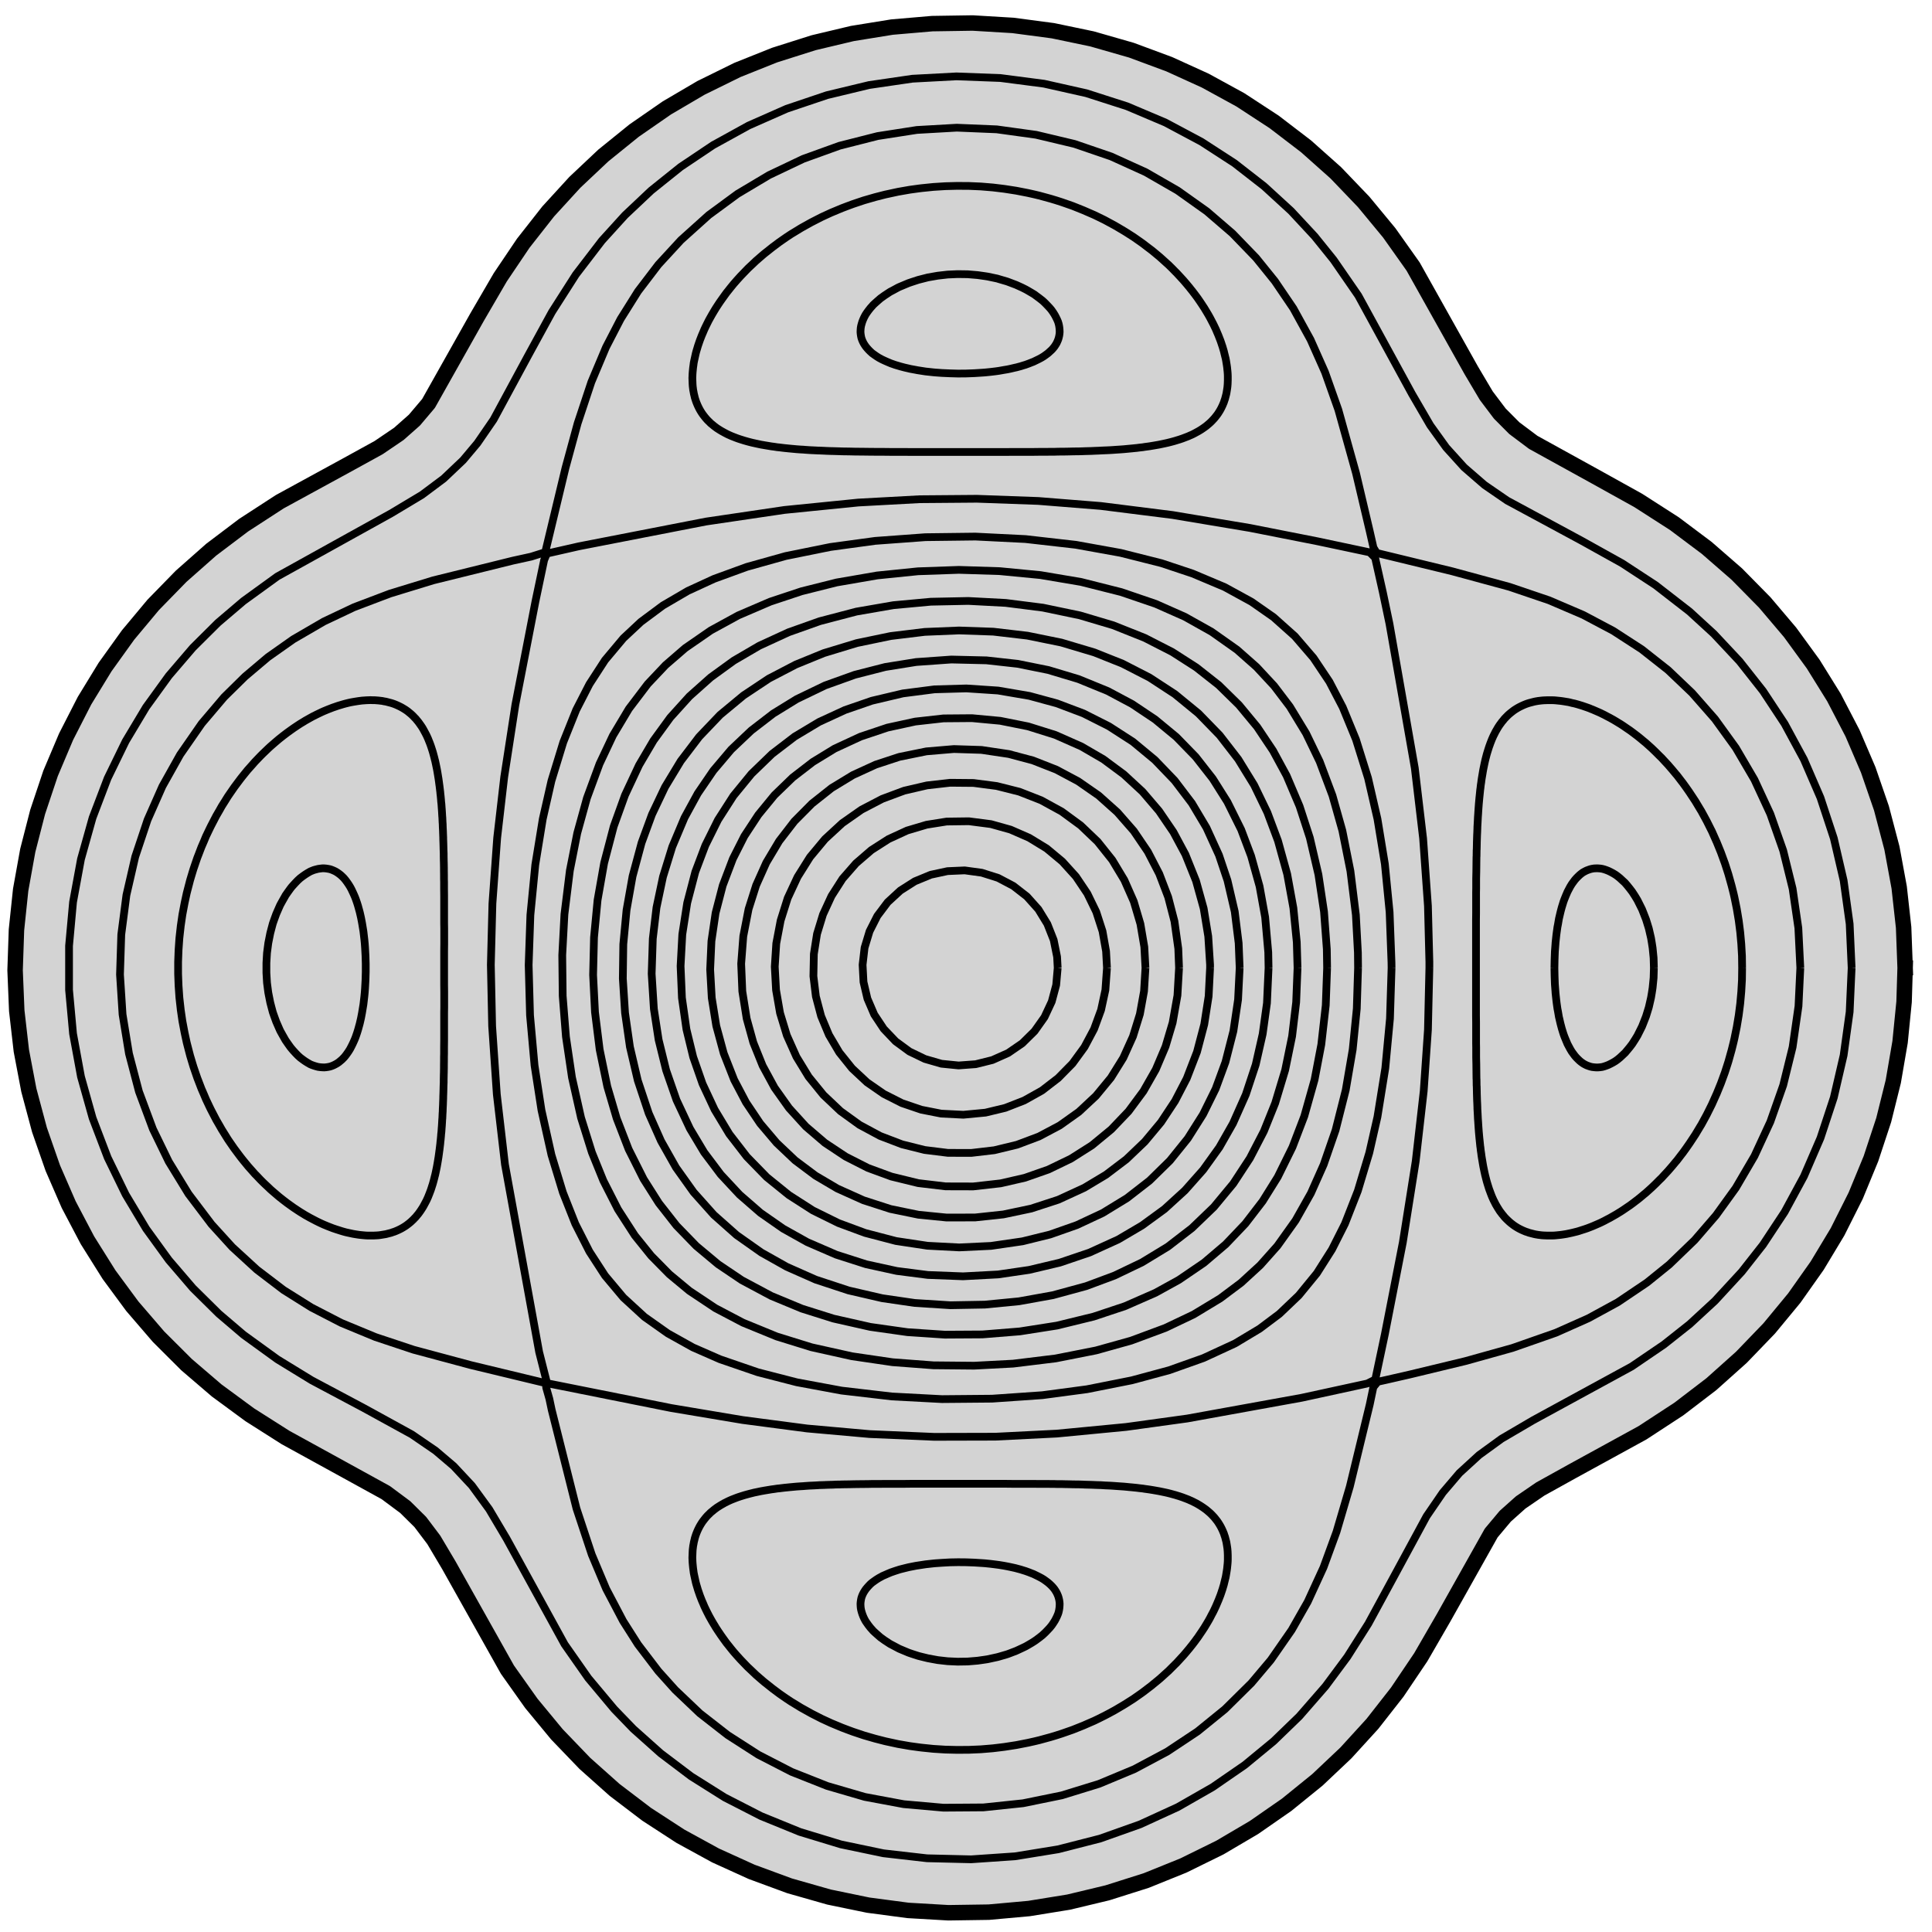 <?xml version="1.0" encoding="UTF-8"?>
<svg xmlns="http://www.w3.org/2000/svg" xmlns:xlink="http://www.w3.org/1999/xlink" width="100" height="100" viewBox="0 0 100 100">
<path fill-rule="evenodd" fill="rgb(82.7%, 82.7%, 82.7%)" fill-opacity="1" stroke-width="0.8" stroke-linecap="square" stroke-linejoin="round" stroke="rgb(0%, 0%, 0%)" stroke-opacity="1" stroke-miterlimit="10" d="M 239.609 723.902 L 239.531 725.996 L 239.301 728.07 L 238.926 730.105 L 238.383 732.168 L 237.699 734.152 L 236.887 736.047 L 235.922 737.902 L 234.852 739.625 L 233.652 741.273 L 232.344 742.816 L 230.898 744.285 L 229.34 745.641 L 227.668 746.895 L 225.801 748.094 L 223.551 749.344 L 220.359 751.105 L 219.379 751.84 L 218.629 752.594 L 217.93 753.52 L 217.152 754.832 L 214.141 760.207 L 212.906 761.949 L 211.582 763.551 L 210.141 765.055 L 208.602 766.426 L 206.949 767.691 L 205.203 768.832 L 203.383 769.828 L 201.52 770.676 L 199.562 771.402 L 197.52 771.988 L 195.5 772.41 L 193.434 772.684 L 191.344 772.809 L 189.25 772.777 L 187.168 772.598 L 185.117 772.266 L 183.113 771.789 L 181.102 771.152 L 179.176 770.383 L 177.285 769.453 L 175.516 768.414 L 173.824 767.242 L 172.23 765.953 L 170.754 764.562 L 169.375 763.055 L 168.086 761.414 L 166.895 759.648 L 165.699 757.594 L 163.18 753.117 L 162.449 752.254 L 161.645 751.543 L 160.598 750.832 L 158.887 749.891 L 155.48 748.031 L 153.609 746.816 L 151.93 745.547 L 150.375 744.172 L 148.93 742.691 L 147.629 741.133 L 146.438 739.473 L 145.375 737.734 L 144.422 735.871 L 143.617 733.969 L 142.949 731.973 L 142.438 729.984 L 142.07 727.945 L 141.852 725.871 L 141.781 723.777 L 141.867 721.684 L 142.105 719.613 L 142.492 717.578 L 143.043 715.52 L 143.734 713.539 L 144.555 711.652 L 145.527 709.805 L 146.645 708.023 L 147.848 706.391 L 149.207 704.812 L 150.656 703.367 L 152.215 702.031 L 153.93 700.77 L 155.781 699.594 L 158.078 698.332 L 160.969 696.742 L 161.977 695.992 L 162.754 695.223 L 163.453 694.297 L 164.23 692.988 L 167.266 687.578 L 168.504 685.832 L 169.828 684.23 L 171.273 682.727 L 172.812 681.355 L 174.469 680.094 L 176.219 678.957 L 178.039 677.961 L 179.906 677.113 L 181.867 676.391 L 183.91 675.809 L 185.934 675.391 L 188 675.117 L 190.086 674.996 L 192.184 675.027 L 194.262 675.215 L 196.312 675.547 L 198.316 676.027 L 200.328 676.664 L 202.25 677.441 L 204.141 678.371 L 205.906 679.41 L 207.598 680.586 L 209.188 681.875 L 210.66 683.266 L 212.035 684.773 L 213.32 686.414 L 214.539 688.223 L 215.723 690.27 L 218.184 694.652 L 218.914 695.523 L 219.711 696.234 L 220.727 696.93 L 222.352 697.832 L 226.016 699.84 L 227.898 701.07 L 229.578 702.355 L 231.133 703.746 L 232.574 705.242 L 233.871 706.812 L 235.055 708.488 L 236.109 710.238 L 237.051 712.113 L 237.84 714.027 L 238.5 716.027 L 238.996 718.02 L 239.348 720.066 L 239.555 722.145 L 239.609 723.902 " transform="matrix(1, 0, 0, -1, -141, 774)"/>
<path fill="none" stroke-width="0.4" stroke-linecap="butt" stroke-linejoin="round" stroke="rgb(0%, 0%, 0%)" stroke-opacity="1" stroke-miterlimit="10" d="M 195.746 723.902 L 195.668 723.016 L 195.438 722.156 L 195.062 721.352 L 194.547 720.625 L 193.914 720 L 193.18 719.496 L 192.367 719.133 L 191.504 718.918 L 190.617 718.852 L 189.73 718.941 L 188.875 719.188 L 188.074 719.574 L 187.355 720.102 L 186.742 720.746 L 186.25 721.488 L 185.898 722.309 L 185.695 723.172 L 185.648 724.062 L 185.75 724.945 L 186.008 725.797 L 186.41 726.59 L 186.945 727.301 L 187.602 727.906 L 188.352 728.383 L 189.176 728.723 L 190.043 728.91 L 190.934 728.949 L 191.816 728.828 L 192.664 728.559 L 193.449 728.145 L 194.152 727.598 L 194.746 726.934 L 195.211 726.176 L 195.539 725.344 L 195.715 724.473 L 195.746 723.902 " transform="matrix(1, 0, 0, -1, -141, 774)"/>
<path fill="none" stroke-width="0.4" stroke-linecap="butt" stroke-linejoin="round" stroke="rgb(0%, 0%, 0%)" stroke-opacity="1" stroke-miterlimit="10" d="M 198.297 723.902 L 198.215 722.758 L 197.992 721.727 L 197.629 720.738 L 197.133 719.805 L 196.512 718.953 L 195.77 718.199 L 194.934 717.555 L 194.012 717.039 L 193.031 716.656 L 192.008 716.41 L 190.863 716.301 L 189.715 716.359 L 188.684 716.562 L 187.684 716.902 L 186.742 717.379 L 185.875 717.98 L 185.102 718.703 L 184.441 719.527 L 183.906 720.434 L 183.5 721.406 L 183.23 722.426 L 183.102 723.473 L 183.125 724.621 L 183.289 725.66 L 183.598 726.668 L 184.039 727.625 L 184.609 728.516 L 185.305 729.312 L 186.102 730 L 186.992 730.57 L 187.953 731.012 L 188.961 731.312 L 190 731.477 L 191.148 731.492 L 192.289 731.344 L 193.305 731.059 L 194.27 730.637 L 195.172 730.086 L 195.984 729.41 L 196.691 728.629 L 197.281 727.75 L 197.742 726.801 L 198.066 725.801 L 198.25 724.762 L 198.297 723.902 " transform="matrix(1, 0, 0, -1, -141, 774)"/>
<path fill="none" stroke-width="0.4" stroke-linecap="butt" stroke-linejoin="round" stroke="rgb(0%, 0%, 0%)" stroke-opacity="1" stroke-miterlimit="10" d="M 200.289 723.902 L 200.215 722.695 L 200 721.508 L 199.641 720.352 L 199.141 719.246 L 198.5 718.215 L 197.727 717.277 L 196.84 716.449 L 195.852 715.746 L 194.777 715.176 L 193.645 714.75 L 192.469 714.465 L 191.27 714.324 L 190.062 714.328 L 188.859 714.477 L 187.688 714.77 L 186.555 715.203 L 185.488 715.777 L 184.504 716.488 L 183.621 717.324 L 182.855 718.266 L 182.223 719.301 L 181.727 720.41 L 181.375 721.566 L 181.168 722.758 L 181.102 723.965 L 181.18 725.168 L 181.406 726.355 L 181.77 727.512 L 182.281 728.609 L 182.926 729.637 L 183.703 730.57 L 184.598 731.395 L 185.59 732.09 L 186.668 732.652 L 187.801 733.074 L 188.98 733.348 L 190.18 733.484 L 191.391 733.473 L 192.59 733.316 L 193.762 733.02 L 194.891 732.578 L 195.953 731.996 L 196.934 731.277 L 197.812 730.438 L 198.57 729.488 L 199.195 728.449 L 199.684 727.34 L 200.027 726.18 L 200.23 724.988 L 200.289 723.902 " transform="matrix(1, 0, 0, -1, -141, 774)"/>
<path fill="none" stroke-width="0.4" stroke-linecap="butt" stroke-linejoin="round" stroke="rgb(0%, 0%, 0%)" stroke-opacity="1" stroke-miterlimit="10" d="M 202.027 723.902 L 201.945 722.477 L 201.695 721.066 L 201.328 719.832 L 200.824 718.645 L 200.184 717.52 L 199.414 716.48 L 198.52 715.543 L 197.52 714.719 L 196.43 714.027 L 195.266 713.465 L 194.051 713.039 L 192.793 712.75 L 191.375 712.59 L 189.945 712.594 L 188.527 712.762 L 187.137 713.102 L 185.926 713.547 L 184.773 714.133 L 183.695 714.848 L 182.711 715.691 L 181.84 716.648 L 181.09 717.703 L 180.473 718.84 L 179.992 720.035 L 179.648 721.277 L 179.422 722.691 L 179.363 724.117 L 179.473 725.543 L 179.746 726.945 L 180.137 728.176 L 180.664 729.352 L 181.328 730.465 L 182.117 731.488 L 183.027 732.406 L 184.043 733.211 L 185.148 733.883 L 186.324 734.422 L 187.547 734.824 L 188.949 735.109 L 190.375 735.23 L 191.801 735.184 L 193.215 734.973 L 194.461 734.641 L 195.676 734.164 L 196.805 733.562 L 197.867 732.824 L 198.832 731.961 L 199.684 730.988 L 200.41 729.918 L 201.004 728.77 L 201.465 727.566 L 201.789 726.316 L 201.988 724.902 L 202.027 723.902 " transform="matrix(1, 0, 0, -1, -141, 774)"/>
<path fill="none" stroke-width="0.4" stroke-linecap="butt" stroke-linejoin="round" stroke="rgb(0%, 0%, 0%)" stroke-opacity="1" stroke-miterlimit="10" d="M 203.633 723.902 L 203.559 722.434 L 203.332 720.98 L 202.957 719.555 L 202.426 718.18 L 201.82 717.012 L 201.094 715.914 L 200.25 714.902 L 199.297 713.992 L 198.246 713.195 L 197.121 712.52 L 195.777 711.902 L 194.375 711.445 L 192.934 711.141 L 191.473 710.984 L 190 710.98 L 188.539 711.125 L 187.094 711.422 L 185.691 711.875 L 184.344 712.48 L 183.211 713.148 L 182.156 713.938 L 181.199 714.844 L 180.348 715.848 L 179.613 716.941 L 179 718.105 L 178.461 719.477 L 178.074 720.902 L 177.84 722.352 L 177.758 723.82 L 177.824 725.289 L 178.039 726.746 L 178.41 728.172 L 178.934 729.551 L 179.527 730.723 L 180.25 731.824 L 181.086 732.844 L 182.031 733.758 L 183.074 734.562 L 184.199 735.25 L 185.539 735.871 L 186.938 736.34 L 188.375 736.652 L 189.836 736.816 L 191.309 736.828 L 192.773 736.691 L 194.215 736.402 L 195.621 735.961 L 196.973 735.363 L 198.109 734.703 L 199.168 733.918 L 200.137 733.023 L 200.992 732.023 L 201.734 730.934 L 202.355 729.777 L 202.906 728.406 L 203.301 726.984 L 203.539 725.535 L 203.633 724.066 L 203.633 723.902 " transform="matrix(1, 0, 0, -1, -141, 774)"/>
<path fill="none" stroke-width="0.4" stroke-linecap="butt" stroke-linejoin="round" stroke="rgb(0%, 0%, 0%)" stroke-opacity="1" stroke-miterlimit="10" d="M 205.164 723.902 L 205.082 722.258 L 204.84 720.629 L 204.43 719.027 L 203.922 717.645 L 203.27 716.324 L 202.48 715.074 L 201.555 713.926 L 200.5 712.891 L 199.332 711.984 L 198.074 711.215 L 196.738 710.59 L 195.352 710.102 L 193.926 709.75 L 192.293 709.512 L 190.648 709.434 L 189.004 709.52 L 187.375 709.766 L 185.777 710.184 L 184.398 710.695 L 183.074 711.348 L 181.832 712.145 L 180.684 713.074 L 179.652 714.133 L 178.75 715.301 L 177.988 716.566 L 177.363 717.902 L 176.879 719.289 L 176.531 720.719 L 176.297 722.348 L 176.227 723.996 L 176.316 725.637 L 176.57 727.266 L 176.988 728.867 L 177.508 730.242 L 178.164 731.562 L 178.961 732.805 L 179.898 733.949 L 180.961 734.977 L 182.133 735.875 L 183.398 736.633 L 184.738 737.25 L 186.129 737.73 L 187.734 738.109 L 189.371 738.32 L 191.016 738.367 L 192.66 738.258 L 194.285 737.98 L 195.703 737.594 L 197.078 737.074 L 198.395 736.41 L 199.637 735.609 L 200.773 734.668 L 201.797 733.602 L 202.691 732.426 L 203.445 731.16 L 204.094 729.738 L 204.535 728.426 L 204.91 726.816 L 205.113 725.184 L 205.164 723.902 " transform="matrix(1, 0, 0, -1, -141, 774)"/>
<path fill="none" stroke-width="0.4" stroke-linecap="butt" stroke-linejoin="round" stroke="rgb(0%, 0%, 0%)" stroke-opacity="1" stroke-miterlimit="10" d="M 206.66 723.902 L 206.578 722.082 L 206.355 720.477 L 205.996 718.895 L 205.484 717.348 L 204.82 715.855 L 204.113 714.613 L 203.277 713.449 L 202.328 712.379 L 201.27 711.414 L 200.113 710.57 L 198.879 709.844 L 197.395 709.168 L 195.852 708.645 L 194.27 708.27 L 192.664 708.035 L 190.848 707.938 L 189.027 708.008 L 187.418 708.215 L 185.832 708.562 L 184.281 709.059 L 182.785 709.707 L 181.535 710.406 L 180.363 711.223 L 179.281 712.164 L 178.305 713.211 L 177.445 714.355 L 176.711 715.582 L 176.016 717.062 L 175.48 718.602 L 175.09 720.18 L 174.844 721.781 L 174.73 723.598 L 174.789 725.418 L 174.98 727.027 L 175.316 728.617 L 175.797 730.172 L 176.43 731.676 L 177.117 732.934 L 177.922 734.113 L 178.848 735.207 L 179.887 736.191 L 181.023 737.066 L 182.242 737.816 L 183.711 738.523 L 185.246 739.074 L 186.82 739.477 L 188.422 739.734 L 190.238 739.863 L 192.059 739.82 L 193.672 739.641 L 195.262 739.32 L 196.82 738.852 L 198.332 738.234 L 199.594 737.562 L 200.785 736.766 L 201.887 735.855 L 202.887 734.828 L 203.77 733.699 L 204.531 732.492 L 205.242 731.059 L 205.758 729.691 L 206.195 728.125 L 206.484 726.527 L 206.645 724.711 L 206.66 723.902 " transform="matrix(1, 0, 0, -1, -141, 774)"/>
<path fill="none" stroke-width="0.4" stroke-linecap="butt" stroke-linejoin="round" stroke="rgb(0%, 0%, 0%)" stroke-opacity="1" stroke-miterlimit="10" d="M 208.16 723.902 L 208.09 722.129 L 207.879 720.363 L 207.52 718.613 L 207.004 716.902 L 206.418 715.445 L 205.695 714.051 L 204.832 712.734 L 203.828 711.523 L 202.695 710.434 L 201.449 709.473 L 200.105 708.656 L 198.688 707.977 L 197.219 707.43 L 195.496 706.961 L 193.742 706.645 L 191.973 706.473 L 190.195 706.441 L 188.344 706.559 L 186.66 706.805 L 184.922 707.207 L 183.223 707.766 L 181.723 708.43 L 180.41 709.168 L 179.125 710.074 L 177.949 711.117 L 176.902 712.289 L 175.988 713.57 L 175.215 714.941 L 174.578 716.375 L 174.012 718.074 L 173.605 719.812 L 173.352 721.574 L 173.238 723.348 L 173.262 725.125 L 173.43 726.895 L 173.742 728.648 L 174.207 730.375 L 174.746 731.844 L 175.422 733.266 L 176.234 734.609 L 177.188 735.863 L 178.273 737 L 179.484 738.004 L 180.793 738.875 L 182.188 739.602 L 183.641 740.195 L 185.352 740.715 L 187.098 741.078 L 188.863 741.293 L 190.641 741.367 L 192.414 741.305 L 194.18 741.098 L 195.93 740.742 L 197.645 740.23 L 199.102 739.648 L 200.5 738.93 L 201.816 738.07 L 203.031 737.074 L 204.129 735.945 L 205.09 734.703 L 205.914 733.363 L 206.598 731.949 L 207.148 730.48 L 207.625 728.758 L 207.945 727.004 L 208.121 725.234 L 208.16 723.902 " transform="matrix(1, 0, 0, -1, -141, 774)"/>
<path fill="none" stroke-width="0.4" stroke-linecap="butt" stroke-linejoin="round" stroke="rgb(0%, 0%, 0%)" stroke-opacity="1" stroke-miterlimit="10" d="M 209.691 723.902 L 209.621 721.965 L 209.391 719.938 L 209.043 718.117 L 208.512 716.23 L 207.898 714.625 L 207.137 713.082 L 206.355 711.828 L 205.457 710.66 L 204.441 709.594 L 203.316 708.637 L 202.02 707.754 L 200.809 707.086 L 199.234 706.395 L 197.605 705.852 L 195.703 705.387 L 193.781 705.086 L 191.848 704.93 L 189.906 704.918 L 187.973 705.047 L 186.047 705.32 L 184.141 705.75 L 182.504 706.266 L 180.914 706.926 L 179.395 707.738 L 178.172 708.562 L 177.039 709.508 L 176.012 710.566 L 175.102 711.727 L 174.312 712.973 L 173.539 714.512 L 172.918 716.117 L 172.434 717.762 L 172.039 719.672 L 171.797 721.609 L 171.699 723.539 L 171.746 725.477 L 171.93 727.41 L 172.27 729.332 L 172.766 731.223 L 173.348 732.84 L 174.078 734.398 L 174.828 735.672 L 175.695 736.863 L 176.684 737.957 L 177.785 738.938 L 178.98 739.805 L 180.297 740.574 L 181.816 741.273 L 183.434 741.848 L 185.328 742.344 L 187.246 742.676 L 189.18 742.855 L 191.121 742.895 L 193.055 742.793 L 194.984 742.547 L 196.895 742.148 L 198.613 741.637 L 200.25 740.984 L 201.676 740.254 L 202.918 739.457 L 204.078 738.543 L 205.129 737.512 L 206.07 736.375 L 206.891 735.148 L 207.594 733.852 L 208.266 732.27 L 208.797 730.637 L 209.242 728.73 L 209.531 726.809 L 209.676 724.871 L 209.691 723.902 " transform="matrix(1, 0, 0, -1, -141, 774)"/>
<path fill="none" stroke-width="0.4" stroke-linecap="butt" stroke-linejoin="round" stroke="rgb(0%, 0%, 0%)" stroke-opacity="1" stroke-miterlimit="10" d="M 236.84 723.902 L 236.738 726.18 L 236.426 728.426 L 235.918 730.613 L 235.227 732.711 L 234.371 734.691 L 233.371 736.539 L 232.25 738.238 L 231.039 739.773 L 229.711 741.191 L 228.449 742.348 L 226.688 743.715 L 224.961 744.844 L 222.848 746.02 L 219.012 748.09 L 217.836 748.898 L 216.785 749.809 L 215.855 750.836 L 215.027 751.988 L 214.082 753.613 L 211.305 758.699 L 210.023 760.555 L 209.047 761.766 L 207.828 763.078 L 206.43 764.359 L 204.895 765.555 L 203.184 766.664 L 201.324 767.656 L 199.332 768.5 L 197.227 769.176 L 195.035 769.668 L 192.785 769.961 L 190.504 770.047 L 188.227 769.926 L 185.984 769.598 L 183.805 769.074 L 181.719 768.371 L 179.746 767.5 L 177.91 766.488 L 176.227 765.359 L 174.707 764.141 L 173.348 762.859 L 172.156 761.547 L 170.805 759.785 L 169.57 757.852 L 168.355 755.629 L 166.547 752.281 L 165.707 751.059 L 164.969 750.18 L 163.965 749.227 L 162.836 748.383 L 161.238 747.426 L 155.359 744.164 L 153.602 742.891 L 152.281 741.766 L 150.984 740.477 L 149.738 739.023 L 148.559 737.395 L 147.504 735.633 L 146.57 733.715 L 145.793 731.676 L 145.191 729.531 L 144.781 727.309 L 144.574 725.043 L 144.574 722.762 L 144.781 720.496 L 145.191 718.273 L 145.793 716.129 L 146.574 714.082 L 147.504 712.172 L 148.566 710.398 L 149.738 708.781 L 150.984 707.328 L 152.328 706 L 153.602 704.914 L 155.359 703.641 L 157.133 702.555 L 159.82 701.125 L 162.316 699.754 L 163.543 698.914 L 164.48 698.117 L 165.426 697.105 L 166.32 695.879 L 167.219 694.363 L 170.223 688.891 L 171.449 687.141 L 172.793 685.535 L 173.781 684.512 L 175.195 683.25 L 176.77 682.059 L 178.508 680.965 L 180.391 680 L 182.402 679.18 L 184.523 678.535 L 186.727 678.074 L 188.984 677.816 L 191.266 677.762 L 193.539 677.918 L 195.773 678.281 L 197.941 678.836 L 200.008 679.57 L 201.961 680.465 L 203.77 681.5 L 205.43 682.645 L 206.922 683.875 L 208.25 685.16 L 209.605 686.715 L 210.738 688.242 L 211.824 689.957 L 213.152 692.402 L 214.84 695.52 L 215.68 696.746 L 216.539 697.754 L 217.559 698.688 L 218.719 699.531 L 220.352 700.488 L 225.461 703.273 L 227.125 704.406 L 228.457 705.461 L 229.762 706.664 L 231.152 708.172 L 232.25 709.57 L 233.371 711.266 L 234.371 713.113 L 235.227 715.094 L 235.918 717.191 L 236.426 719.379 L 236.738 721.625 L 236.84 723.902 M 213.027 723.902 L 212.945 721.281 L 212.703 718.707 L 212.297 716.191 L 211.875 714.336 L 211.281 712.359 L 210.613 710.656 L 209.945 709.332 L 209.16 708.094 L 208.223 706.949 L 207.219 705.992 L 206.199 705.227 L 204.922 704.461 L 203.289 703.707 L 201.52 703.078 L 199.582 702.555 L 197.266 702.094 L 194.949 701.785 L 192.352 701.605 L 189.758 701.582 L 187.164 701.719 L 184.559 702.023 L 182.242 702.453 L 180.223 702.973 L 178.266 703.645 L 176.867 704.258 L 175.566 704.984 L 174.355 705.84 L 173.266 706.84 L 172.316 707.973 L 171.508 709.219 L 170.777 710.656 L 170.137 712.273 L 169.543 714.223 L 169.027 716.535 L 168.668 718.852 L 168.434 721.453 L 168.363 724.047 L 168.453 726.641 L 168.707 729.242 L 169.094 731.613 L 169.543 733.586 L 170.156 735.586 L 170.824 737.254 L 171.508 738.586 L 172.316 739.832 L 173.266 740.965 L 174.172 741.812 L 175.312 742.66 L 176.602 743.414 L 177.961 744.039 L 179.652 744.656 L 181.664 745.219 L 183.98 745.688 L 186.297 746.004 L 188.895 746.195 L 191.488 746.227 L 194.082 746.098 L 196.688 745.801 L 199.004 745.383 L 201.109 744.852 L 202.73 744.312 L 204.387 743.613 L 205.777 742.852 L 206.918 742.055 L 208.02 741.07 L 208.984 739.949 L 209.809 738.715 L 210.5 737.391 L 211.184 735.727 L 211.809 733.73 L 212.297 731.613 L 212.68 729.285 L 212.926 726.785 L 213.023 724.191 L 213.027 723.902 " transform="matrix(1, 0, 0, -1, -141, 774)"/>
<path fill="none" stroke-width="0.4" stroke-linecap="butt" stroke-linejoin="round" stroke="rgb(0%, 0%, 0%)" stroke-opacity="1" stroke-miterlimit="10" d="M 234.184 723.902 L 234.082 725.969 L 233.785 728.004 L 233.297 729.98 L 232.633 731.867 L 231.809 733.645 L 230.844 735.293 L 229.762 736.789 L 228.582 738.133 L 227.34 739.316 L 225.977 740.391 L 224.5 741.348 L 222.945 742.172 L 221.176 742.93 L 219.129 743.625 L 216.164 744.43 L 212.258 745.379 L 212.09 745.656 L 211.898 746.5 L 211.188 749.508 L 210.273 752.789 L 209.582 754.738 L 208.832 756.422 L 207.941 758.043 L 206.984 759.453 L 206.016 760.652 L 204.793 761.918 L 203.465 763.062 L 201.953 764.137 L 200.297 765.09 L 198.508 765.902 L 196.613 766.551 L 194.629 767.023 L 192.59 767.305 L 190.523 767.391 L 188.457 767.273 L 186.426 766.957 L 184.457 766.457 L 182.574 765.777 L 180.809 764.938 L 179.176 763.965 L 177.688 762.871 L 176.246 761.574 L 175.078 760.305 L 174.023 758.922 L 173.121 757.484 L 172.367 756.027 L 171.609 754.227 L 170.898 752.086 L 170.27 749.781 L 169.238 745.488 L 169.258 745.398 L 169.148 745.395 L 168.492 745.188 L 167.543 744.98 L 163.422 743.961 L 161.188 743.277 L 159.324 742.57 L 157.766 741.832 L 156.18 740.91 L 154.867 739.984 L 153.68 738.98 L 152.605 737.922 L 151.441 736.551 L 150.324 734.941 L 149.406 733.301 L 148.637 731.562 L 148 729.656 L 147.543 727.668 L 147.277 725.625 L 147.211 723.559 L 147.344 721.492 L 147.676 719.465 L 148.191 717.504 L 148.914 715.562 L 149.734 713.875 L 150.758 712.203 L 151.953 710.625 L 153.023 709.449 L 154.293 708.285 L 155.676 707.23 L 157.113 706.328 L 158.664 705.527 L 160.438 704.793 L 162.41 704.137 L 165.363 703.344 L 169.258 702.406 L 169.27 702.18 L 169.434 701.598 L 169.555 701.027 L 170.84 695.914 L 171.629 693.535 L 172.375 691.762 L 173.25 690.098 L 174.023 688.883 L 175.078 687.5 L 175.953 686.527 L 177.227 685.316 L 178.664 684.195 L 180.25 683.176 L 181.973 682.289 L 183.816 681.559 L 185.762 680.992 L 187.773 680.617 L 189.832 680.434 L 191.902 680.449 L 193.953 680.664 L 195.961 681.074 L 197.887 681.668 L 199.715 682.43 L 201.414 683.336 L 202.984 684.379 L 204.402 685.531 L 205.773 686.887 L 206.777 688.078 L 207.855 689.629 L 208.688 691.094 L 209.504 692.871 L 210.176 694.707 L 210.867 697.055 L 211.898 701.305 L 212.086 702.203 L 212.312 702.48 L 212.738 702.574 L 213.984 702.859 L 216.852 703.551 L 219.277 704.227 L 221.531 705.016 L 223.215 705.766 L 224.734 706.594 L 226.246 707.613 L 227.402 708.547 L 228.711 709.809 L 229.82 711.094 L 230.844 712.512 L 231.809 714.16 L 232.633 715.938 L 233.297 717.824 L 233.785 719.801 L 234.09 721.922 L 234.184 723.902 M 214.984 723.902 L 214.91 720.695 L 214.691 717.523 L 214.277 713.895 L 213.609 709.688 L 212.68 704.938 L 212.184 702.598 L 211.777 702.391 L 208.379 701.652 L 202.453 700.578 L 199.285 700.141 L 195.703 699.797 L 192.516 699.637 L 189.352 699.629 L 186.008 699.773 L 182.773 700.062 L 179.441 700.5 L 175.738 701.121 L 169.27 702.414 L 169.297 702.48 L 168.906 704.02 L 167.137 713.73 L 166.715 717.359 L 166.473 720.891 L 166.406 724.062 L 166.488 727.23 L 166.734 730.633 L 167.098 733.781 L 167.676 737.523 L 168.715 742.871 L 169.164 745.008 L 169.297 745.324 L 169.27 745.391 L 169.328 745.352 L 169.617 745.418 L 169.91 745.484 L 170.961 745.723 L 177.539 747.004 L 181.605 747.605 L 185.422 747.988 L 188.59 748.16 L 191.566 748.184 L 194.742 748.07 L 197.969 747.812 L 201.688 747.344 L 205.703 746.672 L 209.188 745.984 L 211.898 745.41 L 212.176 745.129 L 212.578 743.336 L 212.918 741.715 L 214.23 734.246 L 214.66 730.605 L 214.91 727.109 L 214.984 724.219 L 214.984 723.902 " transform="matrix(1, 0, 0, -1, -141, 774)"/>
<path fill="none" stroke-width="0.4" stroke-linecap="butt" stroke-linejoin="round" stroke="rgb(0%, 0%, 0%)" stroke-opacity="1" stroke-miterlimit="10" d="M 231.172 723.902 L 231.164 724.52 L 231.129 725.133 L 231.074 725.746 L 231.039 726.02 L 230.996 726.355 L 230.895 726.961 L 230.773 727.562 L 230.727 727.762 L 230.629 728.152 L 230.465 728.738 L 230.422 728.875 L 230.281 729.312 L 230.125 729.738 L 230.074 729.879 L 229.848 730.434 L 229.836 730.457 L 229.605 730.977 L 229.559 731.066 L 229.34 731.504 L 229.285 731.605 L 229.059 732.02 L 229.02 732.082 L 228.762 732.512 L 228.758 732.52 L 228.508 732.898 L 228.438 733.004 L 228.266 733.25 L 228.102 733.477 L 228.023 733.578 L 227.793 733.879 L 227.75 733.926 L 227.562 734.152 L 227.383 734.359 L 227.34 734.41 L 227.121 734.645 L 227 734.777 L 226.906 734.867 L 226.699 735.074 L 226.496 735.27 L 226.297 735.449 L 226.184 735.551 L 226.102 735.617 L 225.91 735.777 L 225.75 735.906 L 225.723 735.926 L 225.539 736.066 L 225.359 736.199 L 225.301 736.238 L 225.18 736.32 L 225.008 736.438 L 224.84 736.547 L 224.836 736.547 L 224.672 736.648 L 224.508 736.746 L 224.352 736.832 L 224.348 736.836 L 224.188 736.918 L 224.035 737 L 223.883 737.074 L 223.844 737.094 L 223.73 737.145 L 223.441 737.27 L 223.312 737.32 L 223.301 737.328 L 223.16 737.379 L 222.887 737.473 L 222.754 737.512 L 222.746 737.516 L 222.625 737.551 L 222.496 737.586 L 222.367 737.613 L 222.246 737.645 L 222.133 737.668 L 222.121 737.668 L 222.004 737.688 L 221.883 737.707 L 221.766 737.723 L 221.539 737.746 L 221.441 737.754 L 221.43 737.754 L 221.32 737.758 L 221.109 737.758 L 221.004 737.754 L 220.902 737.75 L 220.801 737.742 L 220.605 737.719 L 220.566 737.711 L 220.512 737.703 L 220.418 737.684 L 220.324 737.66 L 220.145 737.613 L 220.059 737.586 L 219.973 737.555 L 219.887 737.52 L 219.805 737.484 L 219.723 737.445 L 219.645 737.406 L 219.566 737.363 L 219.488 737.316 L 219.414 737.27 L 219.34 737.219 L 219.199 737.109 L 219.129 737.051 L 219.062 736.992 L 218.93 736.859 L 218.867 736.793 L 218.809 736.719 L 218.746 736.645 L 218.73 736.625 L 218.688 736.566 L 218.629 736.488 L 218.574 736.406 L 218.52 736.32 L 218.469 736.23 L 218.414 736.137 L 218.324 735.957 L 218.316 735.945 L 218.27 735.844 L 218.223 735.738 L 218.137 735.52 L 218.098 735.406 L 218.094 735.402 L 218.055 735.285 L 217.977 735.035 L 217.941 734.91 L 217.941 734.906 L 217.906 734.773 L 217.871 734.633 L 217.84 734.492 L 217.828 734.438 L 217.809 734.344 L 217.777 734.191 L 217.75 734.039 L 217.742 733.988 L 217.723 733.875 L 217.695 733.711 L 217.672 733.555 L 217.672 733.539 L 217.645 733.363 L 217.625 733.18 L 217.617 733.137 L 217.602 732.988 L 217.582 732.793 L 217.574 732.723 L 217.562 732.59 L 217.543 732.379 L 217.539 732.32 L 217.527 732.16 L 217.512 731.938 L 217.512 731.922 L 217.496 731.699 L 217.488 731.531 L 217.484 731.453 L 217.469 731.195 L 217.469 731.145 L 217.461 730.922 L 217.453 730.762 L 217.449 730.641 L 217.441 730.383 L 217.441 730.34 L 217.434 730.023 L 217.43 730.008 L 217.426 729.684 L 217.422 729.637 L 217.418 729.32 L 217.418 729.266 L 217.414 728.93 L 217.414 728.898 L 217.406 728.535 L 217.406 728.02 L 217.402 727.809 L 217.402 726.734 L 217.398 726.379 L 217.398 723.902 M 217.398 723.902 L 217.398 721.426 L 217.402 721.07 L 217.402 719.996 L 217.406 719.785 L 217.406 719.27 L 217.414 718.906 L 217.414 718.875 L 217.418 718.539 L 217.418 718.484 L 217.422 718.168 L 217.426 718.121 L 217.43 717.797 L 217.434 717.781 L 217.441 717.465 L 217.441 717.422 L 217.449 717.164 L 217.453 717.043 L 217.461 716.883 L 217.469 716.66 L 217.469 716.609 L 217.484 716.355 L 217.488 716.273 L 217.496 716.105 L 217.512 715.883 L 217.512 715.871 L 217.527 715.645 L 217.539 715.484 L 217.543 715.426 L 217.562 715.215 L 217.574 715.082 L 217.582 715.012 L 217.602 714.816 L 217.617 714.668 L 217.625 714.625 L 217.645 714.445 L 217.672 714.266 L 217.672 714.25 L 217.695 714.094 L 217.723 713.93 L 217.742 713.816 L 217.75 713.766 L 217.777 713.613 L 217.809 713.461 L 217.828 713.367 L 217.84 713.312 L 217.871 713.172 L 217.941 712.898 L 217.977 712.77 L 218.055 712.52 L 218.094 712.402 L 218.098 712.398 L 218.137 712.289 L 218.18 712.176 L 218.223 712.066 L 218.27 711.961 L 218.316 711.859 L 218.324 711.848 L 218.414 711.668 L 218.469 711.574 L 218.52 711.488 L 218.629 711.316 L 218.688 711.238 L 218.73 711.184 L 218.746 711.16 L 218.809 711.086 L 218.867 711.012 L 218.93 710.945 L 218.996 710.879 L 219.129 710.754 L 219.199 710.695 L 219.34 710.586 L 219.414 710.535 L 219.488 710.488 L 219.566 710.441 L 219.645 710.398 L 219.723 710.359 L 219.805 710.32 L 219.887 710.285 L 219.973 710.25 L 220.059 710.223 L 220.145 710.191 L 220.324 710.145 L 220.418 710.121 L 220.512 710.102 L 220.566 710.094 L 220.605 710.086 L 220.801 710.062 L 220.902 710.055 L 221.004 710.051 L 221.109 710.047 L 221.32 710.047 L 221.43 710.051 L 221.441 710.051 L 221.539 710.059 L 221.766 710.082 L 221.883 710.098 L 222.004 710.117 L 222.121 710.137 L 222.133 710.141 L 222.246 710.164 L 222.367 710.191 L 222.625 710.254 L 222.746 710.289 L 222.754 710.293 L 222.887 710.336 L 223.023 710.379 L 223.16 710.426 L 223.301 710.48 L 223.312 710.484 L 223.441 710.535 L 223.73 710.66 L 223.844 710.711 L 223.883 710.73 L 224.035 710.805 L 224.188 710.887 L 224.348 710.969 L 224.352 710.973 L 224.508 711.062 L 224.672 711.156 L 224.836 711.258 L 224.84 711.258 L 225.008 711.367 L 225.18 711.484 L 225.301 711.566 L 225.359 711.605 L 225.539 711.738 L 225.723 711.879 L 225.75 711.898 L 225.91 712.027 L 226.102 712.188 L 226.184 712.254 L 226.297 712.355 L 226.496 712.535 L 226.699 712.73 L 226.906 712.938 L 227 713.027 L 227.121 713.16 L 227.34 713.395 L 227.383 713.445 L 227.562 713.652 L 227.75 713.879 L 227.793 713.926 L 228.023 714.227 L 228.102 714.328 L 228.266 714.555 L 228.438 714.801 L 228.508 714.906 L 228.758 715.285 L 228.762 715.293 L 229.02 715.723 L 229.059 715.785 L 229.285 716.199 L 229.34 716.301 L 229.605 716.832 L 229.836 717.348 L 229.848 717.371 L 230.074 717.926 L 230.125 718.066 L 230.281 718.492 L 230.422 718.93 L 230.465 719.066 L 230.629 719.652 L 230.727 720.047 L 230.773 720.246 L 230.895 720.844 L 230.996 721.449 L 231.039 721.785 L 231.074 722.059 L 231.129 722.672 L 231.164 723.285 L 231.172 723.902 M 203.281 751.84 L 203.359 751.895 L 203.438 751.953 L 203.512 752.016 L 203.582 752.074 L 203.652 752.137 L 203.719 752.203 L 203.844 752.336 L 203.902 752.406 L 204.012 752.547 L 204.062 752.621 L 204.109 752.695 L 204.156 752.773 L 204.199 752.852 L 204.238 752.93 L 204.277 753.012 L 204.312 753.094 L 204.348 753.18 L 204.375 753.266 L 204.406 753.352 L 204.453 753.531 L 204.477 753.625 L 204.508 753.812 L 204.523 753.91 L 204.535 754.008 L 204.535 754.023 L 204.543 754.109 L 204.547 754.211 L 204.551 754.316 L 204.551 754.527 L 204.547 754.637 L 204.539 754.75 L 204.531 754.832 L 204.527 754.859 L 204.516 754.977 L 204.5 755.09 L 204.461 755.332 L 204.438 755.453 L 204.426 755.496 L 204.406 755.578 L 204.375 755.703 L 204.344 755.832 L 204.305 755.961 L 204.266 756.094 L 204.262 756.098 L 204.219 756.23 L 204.172 756.367 L 204.062 756.648 L 204.059 756.656 L 204 756.793 L 203.938 756.941 L 203.867 757.09 L 203.824 757.18 L 203.793 757.242 L 203.629 757.555 L 203.559 757.68 L 203.539 757.715 L 203.441 757.879 L 203.34 758.047 L 203.266 758.16 L 203.23 758.215 L 203.113 758.391 L 202.992 758.566 L 202.949 758.625 L 202.859 758.746 L 202.719 758.93 L 202.609 759.066 L 202.57 759.117 L 202.41 759.309 L 202.25 759.496 L 202.242 759.504 L 202.059 759.703 L 201.871 759.906 L 201.867 759.906 L 201.66 760.117 L 201.469 760.305 L 201.441 760.328 L 201.199 760.547 L 201.047 760.684 L 200.945 760.77 L 200.668 761 L 200.609 761.047 L 200.367 761.23 L 200.152 761.395 L 200.043 761.473 L 199.691 761.719 L 199.68 761.727 L 199.301 761.969 L 199.188 762.039 L 198.871 762.227 L 198.684 762.336 L 198.395 762.492 L 198.164 762.617 L 197.859 762.766 L 197.633 762.875 L 197.246 763.043 L 197.086 763.113 L 196.539 763.332 L 196.531 763.336 L 195.961 763.535 L 195.668 763.629 L 195.383 763.715 L 194.797 763.875 L 194.551 763.934 L 194.203 764.012 L 193.602 764.129 L 192.996 764.223 L 192.812 764.246 L 192.387 764.297 L 191.773 764.348 L 191.156 764.375 L 190.539 764.379 L 189.926 764.363 L 189.309 764.324 L 188.699 764.262 L 188.57 764.246 L 188.09 764.18 L 187.484 764.074 L 186.887 763.945 L 186.832 763.934 L 186.297 763.797 L 185.715 763.629 L 185.145 763.438 L 184.859 763.332 L 184.582 763.227 L 184.141 763.043 L 184.027 762.996 L 183.527 762.766 L 183.488 762.746 L 182.992 762.492 L 182.965 762.477 L 182.516 762.227 L 182.453 762.191 L 182.09 761.969 L 181.953 761.887 L 181.699 761.719 L 181.473 761.562 L 181.344 761.473 L 181.02 761.23 L 181.008 761.223 L 180.723 760.996 L 180.559 760.867 L 180.445 760.77 L 180.188 760.547 L 180.129 760.496 L 179.953 760.328 L 179.727 760.117 L 179.719 760.109 L 179.328 759.703 L 179.148 759.504 L 178.977 759.309 L 178.957 759.285 L 178.82 759.117 L 178.672 758.93 L 178.605 758.848 L 178.531 758.746 L 178.402 758.566 L 178.281 758.395 L 178.277 758.391 L 178.16 758.215 L 178.051 758.047 L 177.977 757.926 L 177.949 757.879 L 177.852 757.715 L 177.762 757.555 L 177.695 757.434 L 177.676 757.398 L 177.598 757.242 L 177.523 757.09 L 177.453 756.941 L 177.445 756.922 L 177.391 756.793 L 177.328 756.648 L 177.273 756.508 L 177.223 756.379 L 177.219 756.367 L 177.125 756.094 L 177.086 755.961 L 177.047 755.832 L 177.039 755.805 L 177.012 755.703 L 176.957 755.453 L 176.93 755.332 L 176.906 755.211 L 176.902 755.176 L 176.891 755.09 L 176.875 754.977 L 176.863 754.859 L 176.852 754.746 L 176.844 754.637 L 176.84 754.527 L 176.836 754.453 L 176.836 754.422 L 176.844 754.211 L 176.848 754.109 L 176.855 754.008 L 176.879 753.812 L 176.898 753.719 L 176.914 753.625 L 176.953 753.469 L 176.957 753.441 L 176.984 753.352 L 177.012 753.266 L 177.043 753.18 L 177.078 753.094 L 177.113 753.012 L 177.152 752.93 L 177.191 752.852 L 177.234 752.773 L 177.281 752.695 L 177.328 752.621 L 177.379 752.547 L 177.488 752.406 L 177.547 752.336 L 177.605 752.27 L 177.672 752.203 L 177.738 752.141 L 177.754 752.121 L 177.805 752.074 L 177.879 752.016 L 177.953 751.953 L 178.109 751.836 L 178.281 751.727 L 178.367 751.676 L 178.461 751.625 L 178.488 751.609 L 178.555 751.574 L 178.652 751.523 L 178.754 751.477 L 178.859 751.43 L 178.969 751.387 L 179.059 751.352 L 179.078 751.344 L 179.195 751.301 L 179.312 751.262 L 179.562 751.184 L 179.566 751.184 L 179.691 751.148 L 179.824 751.113 L 179.965 751.078 L 180.043 751.062 L 180.105 751.047 L 180.402 750.984 L 180.496 750.969 L 180.559 750.957 L 180.934 750.895 L 181.059 750.879 L 181.234 750.852 L 181.359 750.84 L 181.418 750.832 L 181.609 750.809 L 181.773 750.793 L 181.805 750.789 L 182.008 750.77 L 182.18 750.754 L 182.219 750.75 L 182.438 750.734 L 182.578 750.727 L 182.664 750.719 L 182.898 750.703 L 182.969 750.699 L 183.145 750.691 L 183.359 750.68 L 183.402 750.68 L 183.676 750.668 L 183.742 750.664 L 183.957 750.656 L 184.121 750.652 L 184.258 750.648 L 184.496 750.641 L 184.574 750.637 L 184.871 750.633 L 184.914 750.633 L 185.238 750.625 L 185.277 750.625 L 185.605 750.621 L 185.668 750.621 L 185.973 750.617 L 186.098 750.617 L 186.336 750.613 L 186.699 750.613 L 187.059 750.609 L 187.777 750.609 L 188.129 750.605 L 193.082 750.605 L 193.438 750.609 L 194.512 750.609 L 194.812 750.613 L 195.234 750.613 L 195.293 750.617 L 195.602 750.617 L 195.723 750.621 L 195.965 750.625 L 196.113 750.625 L 196.336 750.629 L 196.477 750.633 L 196.707 750.637 L 196.816 750.637 L 197.082 750.645 L 197.133 750.648 L 197.434 750.656 L 197.457 750.656 L 197.715 750.668 L 197.84 750.672 L 197.984 750.68 L 198.227 750.691 L 198.246 750.691 L 198.492 750.703 L 198.617 750.711 L 198.727 750.719 L 198.953 750.734 L 199.012 750.738 L 199.172 750.75 L 199.383 750.77 L 199.414 750.773 L 199.586 750.789 L 199.781 750.809 L 199.824 750.812 L 199.973 750.832 L 200.156 750.852 L 200.242 750.867 L 200.332 750.879 L 200.504 750.902 L 200.668 750.93 L 200.672 750.93 L 200.984 750.984 L 201.117 751.012 L 201.137 751.016 L 201.285 751.047 L 201.426 751.078 L 201.582 751.117 L 201.699 751.148 L 201.828 751.184 L 201.953 751.223 L 202.07 751.258 L 202.078 751.262 L 202.195 751.301 L 202.422 751.387 L 202.531 751.43 L 202.605 751.465 L 202.637 751.477 L 202.738 751.523 L 202.836 751.574 L 203.023 751.676 L 203.109 751.727 L 203.195 751.781 L 203.23 751.805 Z M 162.121 737.168 L 162.051 737.219 L 161.977 737.27 L 161.902 737.316 L 161.824 737.363 L 161.746 737.406 L 161.668 737.445 L 161.594 737.48 L 161.586 737.484 L 161.504 737.52 L 161.418 737.555 L 161.332 737.586 L 161.246 737.613 L 161.066 737.66 L 160.973 737.684 L 160.879 737.699 L 160.785 737.719 L 160.59 737.742 L 160.387 737.758 L 160.281 737.758 L 160.176 737.762 L 160.07 737.758 L 159.961 737.754 L 159.852 737.746 L 159.738 737.738 L 159.621 737.723 L 159.59 737.719 L 159.508 737.707 L 159.387 737.688 L 159.27 737.668 L 159.145 737.645 L 159.02 737.617 L 158.945 737.598 L 158.895 737.586 L 158.766 737.551 L 158.637 737.512 L 158.504 737.473 L 158.367 737.426 L 158.359 737.422 L 158.23 737.379 L 157.949 737.27 L 157.809 737.211 L 157.805 737.211 L 157.656 737.145 L 157.508 737.074 L 157.355 737 L 157.289 736.965 L 157.199 736.922 L 157.043 736.836 L 156.883 736.746 L 156.793 736.695 L 156.719 736.648 L 156.551 736.547 L 156.383 736.438 L 156.32 736.395 L 156.207 736.32 L 156.031 736.195 L 155.863 736.074 L 155.852 736.066 L 155.668 735.926 L 155.48 735.777 L 155.422 735.73 L 155.289 735.617 L 155.094 735.449 L 154.996 735.363 L 154.895 735.27 L 154.59 734.977 L 154.48 734.867 L 154.27 734.648 L 154.195 734.57 L 154.051 734.406 L 153.828 734.156 L 153.82 734.148 L 153.598 733.875 L 153.461 733.703 L 153.367 733.578 L 153.125 733.254 L 153.117 733.242 L 152.879 732.898 L 152.789 732.766 L 152.629 732.508 L 152.48 732.273 L 152.371 732.078 L 152.188 731.762 L 152.105 731.602 L 151.918 731.242 L 151.832 731.066 L 151.66 730.707 L 151.555 730.453 L 151.426 730.156 L 151.266 729.738 L 151.211 729.598 L 151.016 729.027 L 150.969 728.875 L 150.84 728.445 L 150.688 727.859 L 150.664 727.766 L 150.555 727.262 L 150.441 726.66 L 150.352 726.051 L 150.352 726.039 L 150.285 725.441 L 150.242 724.828 L 150.219 724.211 L 150.219 723.594 L 150.242 722.98 L 150.285 722.363 L 150.352 721.766 L 150.352 721.754 L 150.441 721.145 L 150.555 720.543 L 150.664 720.039 L 150.688 719.945 L 150.84 719.359 L 150.969 718.93 L 151.016 718.777 L 151.211 718.207 L 151.266 718.066 L 151.426 717.648 L 151.555 717.352 L 151.66 717.102 L 151.832 716.738 L 151.918 716.562 L 152.105 716.203 L 152.188 716.043 L 152.371 715.727 L 152.48 715.535 L 152.629 715.297 L 152.789 715.039 L 152.879 714.906 L 153.117 714.562 L 153.125 714.551 L 153.367 714.227 L 153.461 714.102 L 153.598 713.93 L 153.82 713.66 L 153.828 713.648 L 154.051 713.398 L 154.195 713.234 L 154.27 713.16 L 154.48 712.938 L 154.59 712.828 L 154.691 712.73 L 154.895 712.539 L 154.996 712.441 L 155.094 712.355 L 155.289 712.188 L 155.422 712.074 L 155.48 712.027 L 155.668 711.879 L 155.852 711.738 L 155.863 711.73 L 156.031 711.609 L 156.207 711.484 L 156.32 711.41 L 156.383 711.367 L 156.551 711.258 L 156.719 711.156 L 156.793 711.109 L 156.883 711.059 L 157.043 710.969 L 157.199 710.887 L 157.289 710.84 L 157.355 710.805 L 157.508 710.73 L 157.656 710.66 L 157.805 710.594 L 157.809 710.594 L 157.949 710.535 L 158.23 710.426 L 158.359 710.383 L 158.367 710.379 L 158.504 710.336 L 158.637 710.293 L 158.766 710.254 L 158.895 710.219 L 158.945 710.207 L 159.02 710.191 L 159.27 710.137 L 159.387 710.117 L 159.508 710.098 L 159.59 710.086 L 159.621 710.082 L 159.738 710.07 L 159.852 710.059 L 159.961 710.051 L 160.07 710.047 L 160.352 710.047 L 160.387 710.051 L 160.488 710.055 L 160.59 710.062 L 160.688 710.074 L 160.785 710.09 L 160.973 710.121 L 161.066 710.145 L 161.246 710.191 L 161.332 710.223 L 161.418 710.25 L 161.504 710.285 L 161.586 710.32 L 161.594 710.324 L 161.668 710.359 L 161.746 710.398 L 161.824 710.441 L 161.902 710.488 L 161.977 710.535 L 162.051 710.586 L 162.121 710.641 L 162.129 710.645 L 162.191 710.695 L 162.262 710.754 L 162.395 710.879 L 162.457 710.945 L 162.523 711.012 L 162.582 711.086 L 162.645 711.16 L 162.703 711.238 L 162.758 711.316 L 162.816 711.402 L 162.871 711.488 L 162.902 711.539 L 162.922 711.574 L 163.023 711.762 L 163.074 711.859 L 163.121 711.961 L 163.168 712.066 L 163.191 712.129 L 163.211 712.176 L 163.297 712.402 L 163.336 712.52 L 163.375 712.645 L 163.379 712.652 L 163.414 712.77 L 163.449 712.898 L 163.484 713.035 L 163.508 713.133 L 163.52 713.172 L 163.551 713.312 L 163.582 713.461 L 163.609 713.594 L 163.613 713.613 L 163.641 713.77 L 163.668 713.93 L 163.684 714.031 L 163.695 714.094 L 163.719 714.266 L 163.742 714.441 L 163.746 714.461 L 163.766 714.625 L 163.789 714.816 L 163.793 714.875 L 163.809 715.012 L 163.828 715.215 L 163.832 715.285 L 163.848 715.426 L 163.863 715.645 L 163.867 715.684 L 163.879 715.871 L 163.891 716.078 L 163.895 716.105 L 163.906 716.355 L 163.914 716.469 L 163.918 716.613 L 163.93 716.852 L 163.93 716.883 L 163.941 717.164 L 163.941 717.234 L 163.949 717.465 L 163.953 717.609 L 163.957 717.785 L 163.965 717.984 L 163.965 718.121 L 163.969 718.355 L 163.973 718.484 L 163.977 718.723 L 163.977 718.879 L 163.98 719.09 L 163.98 719.309 L 163.984 719.453 L 163.984 719.816 L 163.988 720.176 L 163.988 721.605 L 163.992 721.848 L 163.992 722.668 L 163.988 723.02 L 163.988 724.785 L 163.992 725.137 L 163.992 725.957 L 163.988 726.199 L 163.988 727.629 L 163.984 727.992 L 163.984 728.352 L 163.98 728.496 L 163.98 728.715 L 163.977 728.93 L 163.977 729.082 L 163.973 729.32 L 163.969 729.449 L 163.965 729.684 L 163.965 729.82 L 163.957 730.023 L 163.953 730.195 L 163.949 730.34 L 163.941 730.57 L 163.941 730.641 L 163.93 730.926 L 163.93 730.953 L 163.918 731.195 L 163.914 731.336 L 163.906 731.453 L 163.895 731.699 L 163.891 731.727 L 163.879 731.934 L 163.867 732.121 L 163.863 732.164 L 163.848 732.379 L 163.832 732.52 L 163.828 732.59 L 163.809 732.793 L 163.793 732.93 L 163.789 732.988 L 163.766 733.18 L 163.746 733.344 L 163.742 733.363 L 163.719 733.539 L 163.695 733.711 L 163.684 733.773 L 163.668 733.875 L 163.641 734.039 L 163.613 734.195 L 163.609 734.211 L 163.582 734.344 L 163.551 734.492 L 163.52 734.633 L 163.508 734.672 L 163.484 734.773 L 163.449 734.906 L 163.414 735.035 L 163.379 735.152 L 163.375 735.164 L 163.336 735.285 L 163.297 735.402 L 163.254 735.52 L 163.211 735.629 L 163.191 735.676 L 163.168 735.738 L 163.121 735.844 L 163.074 735.945 L 163.023 736.043 L 162.922 736.23 L 162.902 736.266 L 162.871 736.32 L 162.816 736.406 L 162.758 736.488 L 162.703 736.566 L 162.645 736.645 L 162.582 736.719 L 162.523 736.793 L 162.457 736.859 L 162.395 736.926 L 162.328 736.992 L 162.262 737.051 L 162.191 737.109 L 162.129 737.16 Z M 177.738 695.664 L 177.672 695.602 L 177.605 695.535 L 177.547 695.469 L 177.488 695.398 L 177.379 695.258 L 177.328 695.184 L 177.281 695.109 L 177.234 695.031 L 177.191 694.953 L 177.152 694.875 L 177.113 694.793 L 177.078 694.711 L 177.043 694.625 L 177.012 694.539 L 176.984 694.453 L 176.957 694.363 L 176.953 694.336 L 176.914 694.18 L 176.898 694.086 L 176.879 693.992 L 176.855 693.797 L 176.848 693.695 L 176.844 693.594 L 176.836 693.383 L 176.836 693.352 L 176.84 693.277 L 176.844 693.168 L 176.852 693.059 L 176.863 692.945 L 176.875 692.828 L 176.891 692.715 L 176.902 692.629 L 176.906 692.594 L 176.93 692.477 L 176.957 692.352 L 176.984 692.23 L 177.012 692.102 L 177.039 692 L 177.047 691.973 L 177.086 691.844 L 177.125 691.711 L 177.219 691.438 L 177.223 691.426 L 177.273 691.297 L 177.328 691.156 L 177.391 691.012 L 177.445 690.883 L 177.453 690.863 L 177.523 690.715 L 177.598 690.562 L 177.676 690.41 L 177.695 690.371 L 177.762 690.25 L 177.852 690.09 L 177.949 689.926 L 177.977 689.883 L 178.051 689.758 L 178.16 689.59 L 178.277 689.418 L 178.281 689.41 L 178.402 689.238 L 178.531 689.059 L 178.605 688.957 L 178.672 688.875 L 178.82 688.688 L 178.957 688.52 L 178.977 688.496 L 179.148 688.301 L 179.328 688.102 L 179.719 687.695 L 179.727 687.691 L 179.953 687.477 L 180.129 687.309 L 180.188 687.258 L 180.445 687.035 L 180.559 686.938 L 180.723 686.809 L 181.008 686.582 L 181.02 686.574 L 181.344 686.332 L 181.473 686.242 L 181.699 686.086 L 181.953 685.918 L 182.09 685.836 L 182.453 685.613 L 182.516 685.578 L 182.965 685.328 L 182.992 685.312 L 183.488 685.059 L 183.527 685.039 L 184.027 684.809 L 184.141 684.762 L 184.582 684.578 L 184.859 684.473 L 185.145 684.367 L 185.715 684.176 L 186.297 684.008 L 186.832 683.871 L 186.887 683.859 L 187.484 683.73 L 188.09 683.625 L 188.57 683.559 L 188.699 683.543 L 189.309 683.48 L 189.926 683.441 L 190.539 683.426 L 191.156 683.43 L 191.773 683.457 L 192.387 683.508 L 192.812 683.559 L 192.996 683.582 L 193.602 683.676 L 194.203 683.793 L 194.551 683.871 L 194.797 683.93 L 195.383 684.09 L 195.668 684.176 L 195.961 684.27 L 196.531 684.469 L 196.539 684.473 L 197.086 684.691 L 197.246 684.762 L 197.633 684.93 L 197.859 685.039 L 198.164 685.191 L 198.395 685.312 L 198.684 685.469 L 198.871 685.578 L 199.188 685.766 L 199.301 685.836 L 199.68 686.078 L 199.691 686.086 L 200.043 686.332 L 200.152 686.41 L 200.367 686.574 L 200.609 686.758 L 200.668 686.809 L 200.945 687.035 L 201.047 687.121 L 201.199 687.258 L 201.441 687.477 L 201.469 687.5 L 201.867 687.898 L 201.871 687.898 L 202.059 688.102 L 202.242 688.301 L 202.25 688.309 L 202.41 688.496 L 202.57 688.688 L 202.609 688.738 L 202.719 688.875 L 202.859 689.059 L 202.949 689.184 L 202.992 689.238 L 203.113 689.418 L 203.23 689.59 L 203.266 689.645 L 203.34 689.758 L 203.441 689.926 L 203.539 690.09 L 203.559 690.125 L 203.629 690.25 L 203.711 690.41 L 203.793 690.562 L 203.824 690.625 L 203.867 690.715 L 203.938 690.867 L 204 691.012 L 204.059 691.152 L 204.062 691.156 L 204.172 691.438 L 204.219 691.574 L 204.262 691.707 L 204.266 691.711 L 204.305 691.844 L 204.344 691.973 L 204.375 692.102 L 204.406 692.227 L 204.426 692.309 L 204.438 692.352 L 204.461 692.477 L 204.48 692.594 L 204.5 692.715 L 204.516 692.828 L 204.527 692.945 L 204.531 692.977 L 204.539 693.059 L 204.547 693.168 L 204.551 693.277 L 204.551 693.488 L 204.547 693.594 L 204.543 693.695 L 204.535 693.781 L 204.535 693.797 L 204.523 693.895 L 204.508 693.992 L 204.477 694.18 L 204.453 694.273 L 204.406 694.453 L 204.375 694.539 L 204.348 694.625 L 204.312 694.711 L 204.277 694.793 L 204.238 694.875 L 204.199 694.953 L 204.156 695.031 L 204.109 695.109 L 204.062 695.184 L 204.012 695.258 L 203.902 695.398 L 203.844 695.469 L 203.719 695.602 L 203.652 695.668 L 203.582 695.73 L 203.512 695.789 L 203.438 695.852 L 203.359 695.91 L 203.281 695.965 L 203.23 696 L 203.195 696.023 L 203.109 696.078 L 203.023 696.129 L 202.93 696.184 L 202.836 696.23 L 202.738 696.281 L 202.637 696.328 L 202.605 696.34 L 202.531 696.375 L 202.422 696.418 L 202.195 696.504 L 202.078 696.543 L 202.07 696.547 L 201.953 696.582 L 201.828 696.621 L 201.699 696.656 L 201.582 696.688 L 201.426 696.727 L 201.285 696.758 L 201.137 696.789 L 201.117 696.793 L 200.984 696.82 L 200.672 696.875 L 200.668 696.875 L 200.504 696.902 L 200.332 696.926 L 200.242 696.938 L 200.156 696.953 L 199.973 696.973 L 199.824 696.992 L 199.781 696.996 L 199.586 697.016 L 199.414 697.031 L 199.383 697.035 L 199.172 697.055 L 199.012 697.066 L 198.953 697.07 L 198.727 697.086 L 198.617 697.094 L 198.492 697.102 L 198.246 697.113 L 198.227 697.113 L 197.984 697.129 L 197.84 697.133 L 197.715 697.137 L 197.457 697.148 L 197.434 697.148 L 197.133 697.156 L 197.082 697.16 L 196.816 697.168 L 196.707 697.168 L 196.477 697.172 L 196.336 697.176 L 196.113 697.18 L 195.965 697.184 L 195.723 697.184 L 195.602 697.188 L 195.293 697.191 L 194.812 697.191 L 194.512 697.195 L 193.438 697.195 L 193.082 697.199 L 188.129 697.199 L 187.777 697.195 L 186.699 697.195 L 186.578 697.191 L 186.098 697.191 L 185.973 697.188 L 185.668 697.184 L 185.605 697.184 L 185.277 697.18 L 185.238 697.18 L 184.914 697.172 L 184.871 697.172 L 184.574 697.168 L 184.496 697.164 L 184.258 697.16 L 184.121 697.152 L 183.957 697.148 L 183.742 697.141 L 183.676 697.137 L 183.402 697.129 L 183.359 697.125 L 183.145 697.113 L 182.969 697.105 L 182.898 697.102 L 182.664 697.086 L 182.578 697.078 L 182.438 697.07 L 182.219 697.055 L 182.18 697.051 L 182.008 697.035 L 181.805 697.016 L 181.773 697.012 L 181.609 696.996 L 181.418 696.973 L 181.359 696.965 L 181.234 696.953 L 181.059 696.926 L 180.934 696.91 L 180.559 696.848 L 180.496 696.836 L 180.402 696.82 L 180.105 696.758 L 180.043 696.746 L 179.824 696.691 L 179.691 696.656 L 179.566 696.621 L 179.562 696.621 L 179.312 696.543 L 179.195 696.504 L 179.078 696.461 L 179.059 696.453 L 178.969 696.418 L 178.859 696.375 L 178.754 696.328 L 178.652 696.281 L 178.555 696.23 L 178.488 696.199 L 178.461 696.18 L 178.367 696.129 L 178.281 696.078 L 178.109 695.969 L 177.953 695.852 L 177.879 695.789 L 177.805 695.73 L 177.754 695.684 Z M 177.738 695.664 " transform="matrix(1, 0, 0, -1, -141, 774)"/>
<path fill="none" stroke-width="0.4" stroke-linecap="butt" stroke-linejoin="round" stroke="rgb(0%, 0%, 0%)" stroke-opacity="1" stroke-miterlimit="10" d="M 226.605 723.902 L 226.59 724.418 L 226.539 724.934 L 226.5 725.188 L 226.457 725.445 L 226.348 725.918 L 226.34 725.949 L 226.199 726.406 L 226.184 726.445 L 226.051 726.785 L 225.992 726.934 L 225.754 727.41 L 225.629 727.617 L 225.492 727.828 L 225.461 727.871 L 225.359 728.004 L 225.227 728.168 L 225.105 728.309 L 225.098 728.316 L 224.969 728.434 L 224.848 728.547 L 224.723 728.648 L 224.637 728.711 L 224.602 728.734 L 224.484 728.805 L 224.367 728.867 L 224.254 728.922 L 224.145 728.965 L 224.031 729.004 L 223.926 729.031 L 223.875 729.039 L 223.816 729.047 L 223.715 729.055 L 223.609 729.055 L 223.512 729.051 L 223.41 729.035 L 223.312 729.012 L 223.219 728.98 L 223.125 728.945 L 223.031 728.898 L 222.941 728.848 L 222.938 728.848 L 222.852 728.785 L 222.766 728.715 L 222.68 728.633 L 222.594 728.547 L 222.512 728.453 L 222.434 728.348 L 222.391 728.289 L 222.352 728.234 L 222.273 728.105 L 222.199 727.965 L 222.121 727.816 L 222.117 727.801 L 222.051 727.648 L 221.977 727.465 L 221.93 727.34 L 221.906 727.262 L 221.836 727.035 L 221.797 726.891 L 221.77 726.785 L 221.703 726.5 L 221.691 726.449 L 221.641 726.156 L 221.613 726.016 L 221.574 725.738 L 221.555 725.59 L 221.512 725.188 L 221.512 725.164 L 221.48 724.742 L 221.465 724.32 L 221.457 723.902 M 221.457 723.902 L 221.465 723.484 L 221.48 723.062 L 221.512 722.641 L 221.512 722.617 L 221.555 722.219 L 221.574 722.066 L 221.613 721.789 L 221.641 721.648 L 221.691 721.355 L 221.703 721.309 L 221.77 721.02 L 221.797 720.918 L 221.836 720.77 L 221.906 720.543 L 221.93 720.469 L 221.977 720.34 L 222.051 720.16 L 222.117 720.004 L 222.121 719.988 L 222.199 719.84 L 222.273 719.703 L 222.352 719.57 L 222.391 719.516 L 222.434 719.457 L 222.512 719.352 L 222.594 719.258 L 222.68 719.172 L 222.766 719.09 L 222.852 719.02 L 222.938 718.961 L 222.941 718.957 L 223.031 718.906 L 223.125 718.859 L 223.219 718.824 L 223.312 718.793 L 223.41 718.77 L 223.512 718.758 L 223.609 718.75 L 223.715 718.75 L 223.816 718.758 L 223.875 718.766 L 223.926 718.773 L 224.031 718.801 L 224.145 718.84 L 224.254 718.883 L 224.367 718.938 L 224.484 719 L 224.602 719.07 L 224.637 719.094 L 224.723 719.156 L 224.848 719.258 L 224.969 719.371 L 225.098 719.492 L 225.105 719.496 L 225.227 719.641 L 225.359 719.801 L 225.461 719.934 L 225.492 719.977 L 225.629 720.191 L 225.754 720.395 L 225.992 720.871 L 226.051 721.02 L 226.184 721.359 L 226.199 721.398 L 226.34 721.855 L 226.348 721.887 L 226.457 722.363 L 226.5 722.617 L 226.539 722.871 L 226.59 723.387 L 226.605 723.902 M 195.508 755.973 L 195.578 756.059 L 195.637 756.148 L 195.691 756.238 L 195.734 756.332 L 195.773 756.426 L 195.801 756.52 L 195.824 756.617 L 195.84 756.719 L 195.848 756.816 L 195.844 756.922 L 195.836 757.023 L 195.82 757.133 L 195.797 757.238 L 195.766 757.34 L 195.762 757.352 L 195.715 757.461 L 195.66 757.574 L 195.598 757.691 L 195.523 757.812 L 195.441 757.93 L 195.406 757.977 L 195.34 758.055 L 195.227 758.176 L 195.102 758.305 L 194.992 758.41 L 194.965 758.434 L 194.797 758.566 L 194.617 758.699 L 194.551 758.75 L 194.41 758.836 L 194.176 758.973 L 194.086 759.023 L 193.898 759.117 L 193.605 759.25 L 193.586 759.258 L 193.195 759.406 L 193.117 759.434 L 192.703 759.555 L 192.617 759.582 L 192.109 759.688 L 191.984 759.707 L 191.598 759.762 L 191.082 759.805 L 190.566 759.812 L 190.051 759.789 L 189.535 759.73 L 189.406 759.707 L 189.027 759.641 L 188.523 759.512 L 188.199 759.406 L 188.027 759.348 L 187.812 759.258 L 187.543 759.145 L 187.484 759.117 L 187.219 758.973 L 187.07 758.895 L 186.98 758.836 L 186.773 758.699 L 186.617 758.586 L 186.586 758.566 L 186.434 758.434 L 186.289 758.305 L 186.184 758.207 L 186.16 758.176 L 186.051 758.055 L 185.953 757.93 L 185.867 757.812 L 185.793 757.699 L 185.789 757.691 L 185.727 757.574 L 185.676 757.461 L 185.633 757.352 L 185.598 757.238 L 185.57 757.133 L 185.551 757.023 L 185.543 756.922 L 185.539 756.816 L 185.547 756.719 L 185.562 756.617 L 185.582 756.52 L 185.613 756.426 L 185.652 756.332 L 185.699 756.238 L 185.754 756.148 L 185.816 756.059 L 185.887 755.973 L 185.965 755.887 L 186.047 755.805 L 186.141 755.719 L 186.18 755.691 L 186.25 755.641 L 186.367 755.559 L 186.492 755.48 L 186.629 755.406 L 186.676 755.383 L 186.785 755.332 L 186.953 755.258 L 187.129 755.184 L 187.145 755.18 L 187.336 755.113 L 187.559 755.047 L 187.598 755.035 L 187.816 754.977 L 188.039 754.926 L 188.102 754.91 L 188.438 754.848 L 188.473 754.84 L 188.852 754.781 L 188.902 754.773 L 189.328 754.727 L 189.418 754.719 L 189.75 754.695 L 190.172 754.676 L 190.59 754.664 L 191.008 754.668 L 191.43 754.684 L 191.852 754.711 L 191.969 754.719 L 192.273 754.75 L 192.531 754.781 L 192.703 754.805 L 192.945 754.848 L 193.133 754.879 L 193.285 754.91 L 193.57 754.977 L 193.582 754.977 L 193.828 755.043 L 194.016 755.102 L 194.059 755.113 L 194.254 755.184 L 194.441 755.258 L 194.477 755.27 L 194.605 755.332 L 194.758 755.406 L 194.898 755.48 L 194.957 755.516 L 195.027 755.559 L 195.141 755.641 L 195.246 755.719 L 195.34 755.805 L 195.43 755.887 L 195.484 755.945 Z M 158.793 728.555 L 158.711 728.637 L 158.625 728.715 L 158.539 728.781 L 158.449 728.844 L 158.359 728.898 L 158.266 728.941 L 158.172 728.98 L 158.078 729.012 L 157.98 729.031 L 157.879 729.047 L 157.781 729.055 L 157.676 729.055 L 157.574 729.043 L 157.465 729.027 L 157.359 729 L 157.246 728.969 L 157.137 728.926 L 157.062 728.895 L 157.02 728.871 L 156.906 728.805 L 156.789 728.73 L 156.668 728.645 L 156.543 728.551 L 156.504 728.516 L 156.418 728.438 L 156.293 728.309 L 156.164 728.168 L 156.098 728.094 L 156.031 728.008 L 155.898 727.824 L 155.773 727.645 L 155.762 727.621 L 155.625 727.379 L 155.512 727.176 L 155.48 727.109 L 155.34 726.789 L 155.297 726.691 L 155.191 726.398 L 155.121 726.199 L 155.043 725.906 L 154.988 725.695 L 154.887 725.188 L 154.82 724.676 L 154.789 724.16 L 154.789 723.645 L 154.82 723.129 L 154.887 722.617 L 154.988 722.109 L 155.043 721.898 L 155.121 721.605 L 155.191 721.406 L 155.297 721.113 L 155.34 721.016 L 155.48 720.695 L 155.512 720.629 L 155.625 720.426 L 155.762 720.184 L 155.773 720.164 L 155.898 719.984 L 156.031 719.797 L 156.098 719.715 L 156.164 719.637 L 156.293 719.496 L 156.418 719.367 L 156.504 719.289 L 156.543 719.254 L 156.668 719.16 L 156.789 719.074 L 156.906 719 L 157.02 718.934 L 157.062 718.91 L 157.137 718.879 L 157.246 718.84 L 157.359 718.805 L 157.465 718.777 L 157.574 718.762 L 157.676 718.754 L 157.781 718.75 L 157.879 718.758 L 157.98 718.773 L 158.078 718.793 L 158.172 718.824 L 158.266 718.863 L 158.359 718.91 L 158.449 718.961 L 158.539 719.023 L 158.625 719.094 L 158.711 719.168 L 158.793 719.254 L 158.797 719.254 L 158.879 719.352 L 158.957 719.457 L 159.039 719.574 L 159.117 719.699 L 159.152 719.766 L 159.191 719.84 L 159.266 719.992 L 159.34 720.156 L 159.375 720.238 L 159.414 720.34 L 159.484 720.543 L 159.531 720.695 L 159.551 720.766 L 159.621 721.02 L 159.648 721.137 L 159.688 721.312 L 159.738 721.574 L 159.75 721.648 L 159.809 722.004 L 159.816 722.059 L 159.859 722.43 L 159.879 722.633 L 159.895 722.852 L 159.918 723.273 L 159.93 723.691 L 159.93 724.113 L 159.918 724.531 L 159.895 724.953 L 159.879 725.172 L 159.859 725.375 L 159.816 725.746 L 159.809 725.801 L 159.75 726.16 L 159.738 726.23 L 159.688 726.492 L 159.648 726.668 L 159.621 726.785 L 159.551 727.039 L 159.531 727.113 L 159.484 727.262 L 159.414 727.465 L 159.375 727.566 L 159.34 727.648 L 159.266 727.812 L 159.191 727.969 L 159.152 728.043 L 159.117 728.105 L 159.039 728.23 L 158.957 728.348 L 158.879 728.453 L 158.797 728.551 Z M 186.141 692.086 L 186.047 692.004 L 185.965 691.918 L 185.887 691.832 L 185.816 691.746 L 185.754 691.656 L 185.699 691.566 L 185.652 691.473 L 185.613 691.379 L 185.582 691.285 L 185.562 691.188 L 185.547 691.086 L 185.539 690.988 L 185.543 690.883 L 185.551 690.781 L 185.57 690.672 L 185.598 690.566 L 185.633 690.457 L 185.676 690.344 L 185.727 690.23 L 185.789 690.113 L 185.793 690.105 L 185.867 689.996 L 185.953 689.875 L 186.051 689.75 L 186.16 689.629 L 186.184 689.598 L 186.289 689.5 L 186.434 689.371 L 186.586 689.238 L 186.617 689.219 L 186.773 689.105 L 186.98 688.969 L 187.07 688.91 L 187.219 688.832 L 187.484 688.691 L 187.543 688.66 L 187.812 688.547 L 188.027 688.457 L 188.199 688.398 L 188.523 688.293 L 188.691 688.25 L 189.027 688.168 L 189.406 688.098 L 189.535 688.074 L 190.051 688.016 L 190.566 687.992 L 191.082 688 L 191.598 688.043 L 191.984 688.098 L 192.109 688.117 L 192.617 688.227 L 192.703 688.25 L 193.117 688.371 L 193.195 688.398 L 193.586 688.547 L 193.605 688.555 L 193.898 688.691 L 194.086 688.781 L 194.176 688.832 L 194.41 688.969 L 194.551 689.059 L 194.617 689.105 L 194.797 689.238 L 194.965 689.371 L 194.992 689.398 L 195.102 689.5 L 195.227 689.629 L 195.34 689.75 L 195.406 689.832 L 195.441 689.875 L 195.523 689.996 L 195.598 690.113 L 195.66 690.23 L 195.715 690.344 L 195.762 690.457 L 195.766 690.465 L 195.797 690.566 L 195.82 690.672 L 195.836 690.781 L 195.844 690.883 L 195.848 690.988 L 195.84 691.086 L 195.824 691.188 L 195.801 691.285 L 195.773 691.379 L 195.734 691.473 L 195.691 691.566 L 195.637 691.656 L 195.578 691.746 L 195.508 691.832 L 195.484 691.859 L 195.43 691.918 L 195.34 692.004 L 195.246 692.086 L 195.141 692.164 L 195.027 692.246 L 194.957 692.289 L 194.898 692.324 L 194.758 692.398 L 194.605 692.473 L 194.477 692.535 L 194.441 692.547 L 194.254 692.621 L 194.059 692.691 L 194.016 692.703 L 193.828 692.762 L 193.582 692.828 L 193.57 692.832 L 193.285 692.895 L 193.133 692.926 L 192.945 692.961 L 192.703 693 L 192.531 693.023 L 192.273 693.055 L 191.969 693.086 L 191.852 693.094 L 191.43 693.121 L 191.008 693.137 L 190.59 693.141 L 190.172 693.133 L 189.75 693.109 L 189.418 693.086 L 189.328 693.078 L 188.902 693.031 L 188.852 693.023 L 188.473 692.965 L 188.438 692.961 L 188.102 692.895 L 188.039 692.883 L 187.816 692.828 L 187.598 692.773 L 187.559 692.762 L 187.336 692.691 L 187.145 692.625 L 187.129 692.621 L 186.953 692.547 L 186.785 692.473 L 186.676 692.426 L 186.629 692.398 L 186.492 692.324 L 186.367 692.246 L 186.25 692.164 L 186.18 692.113 Z M 186.141 692.086 " transform="matrix(1, 0, 0, -1, -141, 774)"/>
<path fill="none" stroke-width="0.4" stroke-linecap="butt" stroke-linejoin="round" stroke="rgb(0%, 0%, 0%)" stroke-opacity="1" stroke-miterlimit="10" d="M 211.293 723.902 L 211.227 721.789 L 211.016 719.68 L 210.656 717.582 L 210.129 715.5 L 209.512 713.719 L 208.852 712.238 L 208.059 710.832 L 207.121 709.516 L 206.227 708.512 L 205.238 707.605 L 204.16 706.797 L 202.777 705.961 L 201.316 705.266 L 199.547 704.609 L 197.734 704.102 L 195.641 703.688 L 193.438 703.418 L 191.422 703.312 L 189.309 703.332 L 187.199 703.492 L 185.094 703.801 L 183.004 704.266 L 181.203 704.824 L 179.457 705.539 L 178.023 706.293 L 176.68 707.188 L 175.645 708.047 L 174.703 709.004 L 173.859 710.051 L 172.984 711.406 L 172.23 712.887 L 171.637 714.348 L 171.074 716.148 L 170.605 718.234 L 170.293 720.34 L 170.125 722.449 L 170.102 724.562 L 170.215 726.676 L 170.496 728.941 L 170.879 730.879 L 171.379 732.691 L 172.031 734.461 L 172.723 735.926 L 173.551 737.312 L 174.527 738.598 L 175.449 739.574 L 176.465 740.453 L 177.793 741.371 L 179.215 742.148 L 180.871 742.859 L 182.484 743.395 L 184.305 743.852 L 186.406 744.215 L 188.516 744.43 L 190.629 744.504 L 192.742 744.438 L 194.852 744.234 L 196.953 743.879 L 199.031 743.355 L 200.816 742.746 L 202.324 742.078 L 203.711 741.301 L 205.027 740.371 L 206.035 739.48 L 206.949 738.496 L 207.762 737.426 L 208.602 736.043 L 209.305 734.586 L 209.969 732.82 L 210.48 731.008 L 210.898 728.914 L 211.18 726.645 L 211.285 724.695 L 211.293 723.902 " transform="matrix(1, 0, 0, -1, -141, 774)"/>
</svg>
